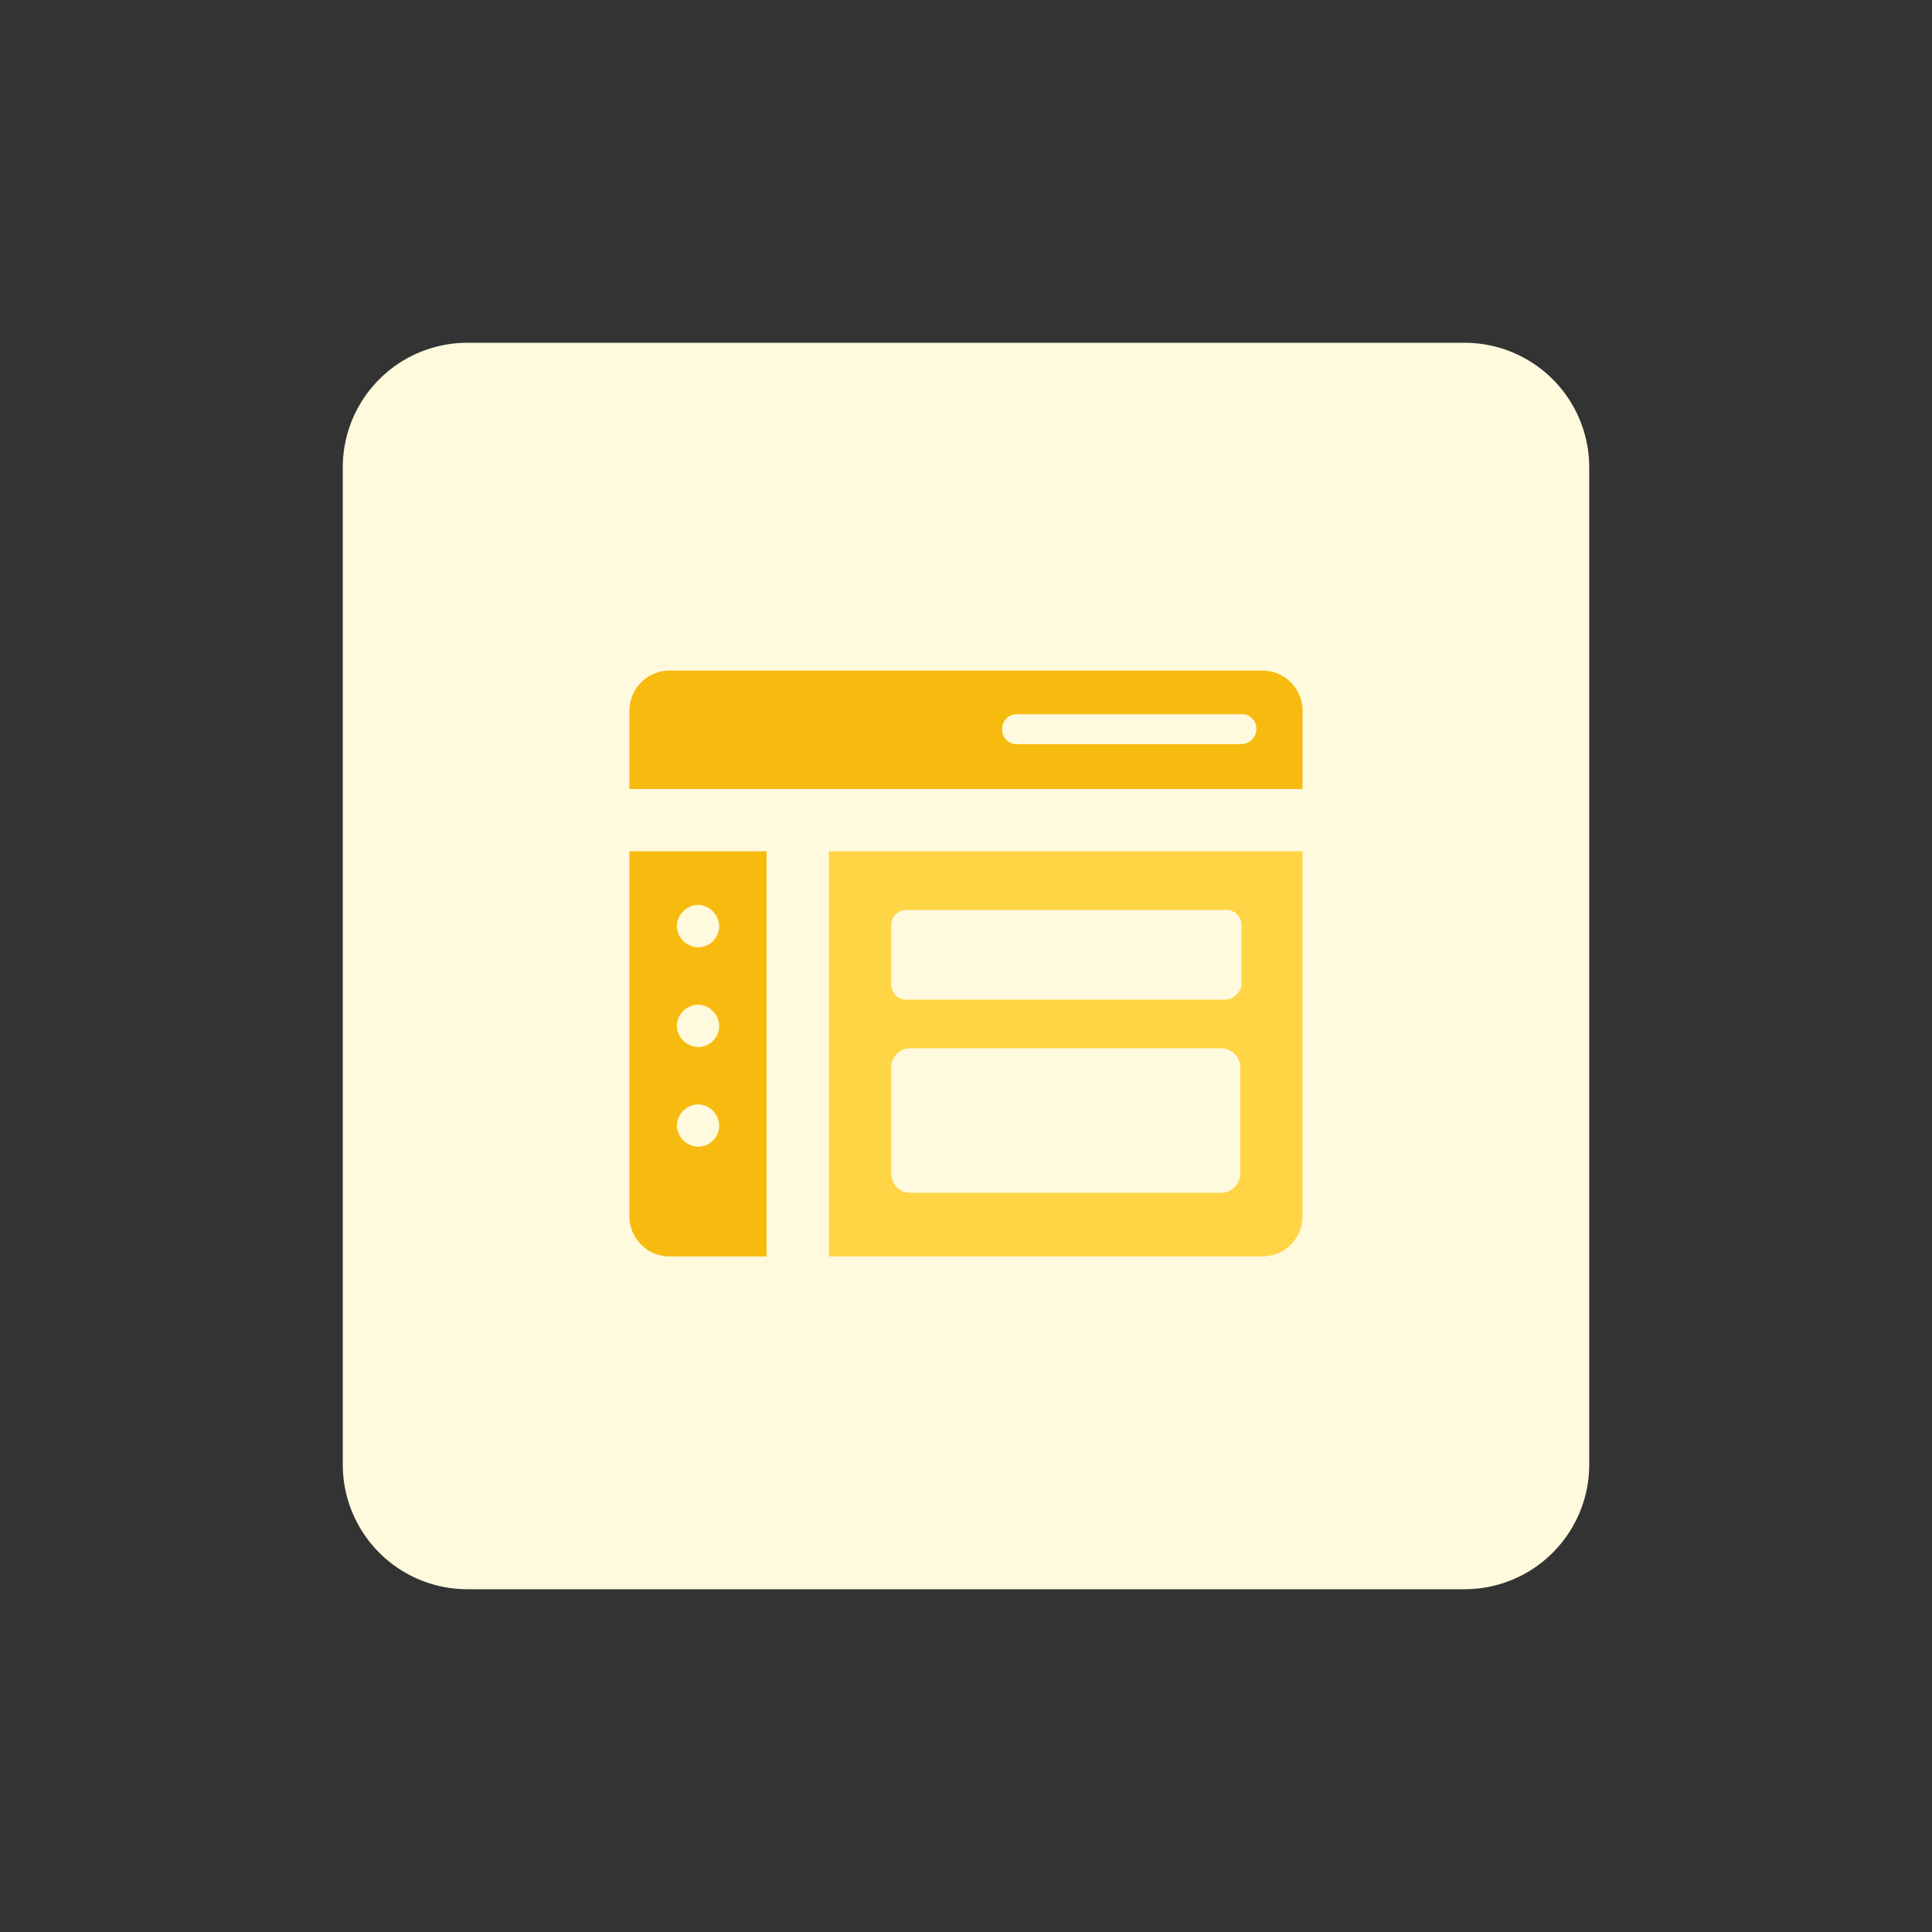 <svg id="design" xmlns="http://www.w3.org/2000/svg" viewBox="0 0 155 155"><rect x="0" y="0" width="155" height="155" fill="#333333" stroke="none"/><defs><style>.cls-1{fill:#fff9dd;}.cls-2{fill:#f7ba0f;}.cls-3{fill:#ffd546;}</style></defs><path class="cls-1" d="M37.5,27.5h80a10,10,0,0,1,10,10v80a10,10,0,0,1-10,10h-80a10,10,0,0,1-10-10v-80A10,10,0,0,1,37.5,27.5Z"/><path class="cls-2" d="M104.5,63.3V57a3.22,3.22,0,0,0-3.2-3.2H53.7A3.22,3.22,0,0,0,50.5,57v6.3Z"/><path class="cls-3" d="M66.5,68.3v32.5h34.8a3.22,3.22,0,0,0,3.2-3.2V68.3Z"/><path class="cls-2" d="M61.5,68.3h-11V97.6a3.22,3.22,0,0,0,3.2,3.2h7.8Z"/><path class="cls-1" d="M99.6,59.7h-18a1.16,1.16,0,0,1-1.2-1.2h0a1.16,1.16,0,0,1,1.2-1.2h18a1.16,1.16,0,0,1,1.2,1.2h0A1.22,1.22,0,0,1,99.6,59.7Z"/><path class="cls-1" d="M56,76h0a1.75,1.75,0,0,1-1.7-1.7h0A1.75,1.75,0,0,1,56,72.6h0a1.75,1.75,0,0,1,1.7,1.7h0A1.69,1.69,0,0,1,56,76Z"/><path class="cls-1" d="M56,84h0a1.75,1.75,0,0,1-1.7-1.7h0A1.75,1.75,0,0,1,56,80.6h0a1.75,1.75,0,0,1,1.7,1.7h0A1.69,1.69,0,0,1,56,84Z"/><path class="cls-1" d="M56,92h0a1.75,1.75,0,0,1-1.7-1.7h0A1.75,1.75,0,0,1,56,88.6h0a1.75,1.75,0,0,1,1.7,1.7h0A1.69,1.69,0,0,1,56,92Z"/><path class="cls-1" d="M98.3,80.2H72.7A1.22,1.22,0,0,1,71.5,79V74.2A1.22,1.22,0,0,1,72.7,73H98.4a1.22,1.22,0,0,1,1.2,1.2V79A1.39,1.39,0,0,1,98.3,80.2Z"/><path class="cls-1" d="M98,95.7H73a1.54,1.54,0,0,1-1.5-1.5V85.6A1.54,1.54,0,0,1,73,84.1H98a1.54,1.54,0,0,1,1.5,1.5v8.6A1.54,1.54,0,0,1,98,95.7Z"/></svg>